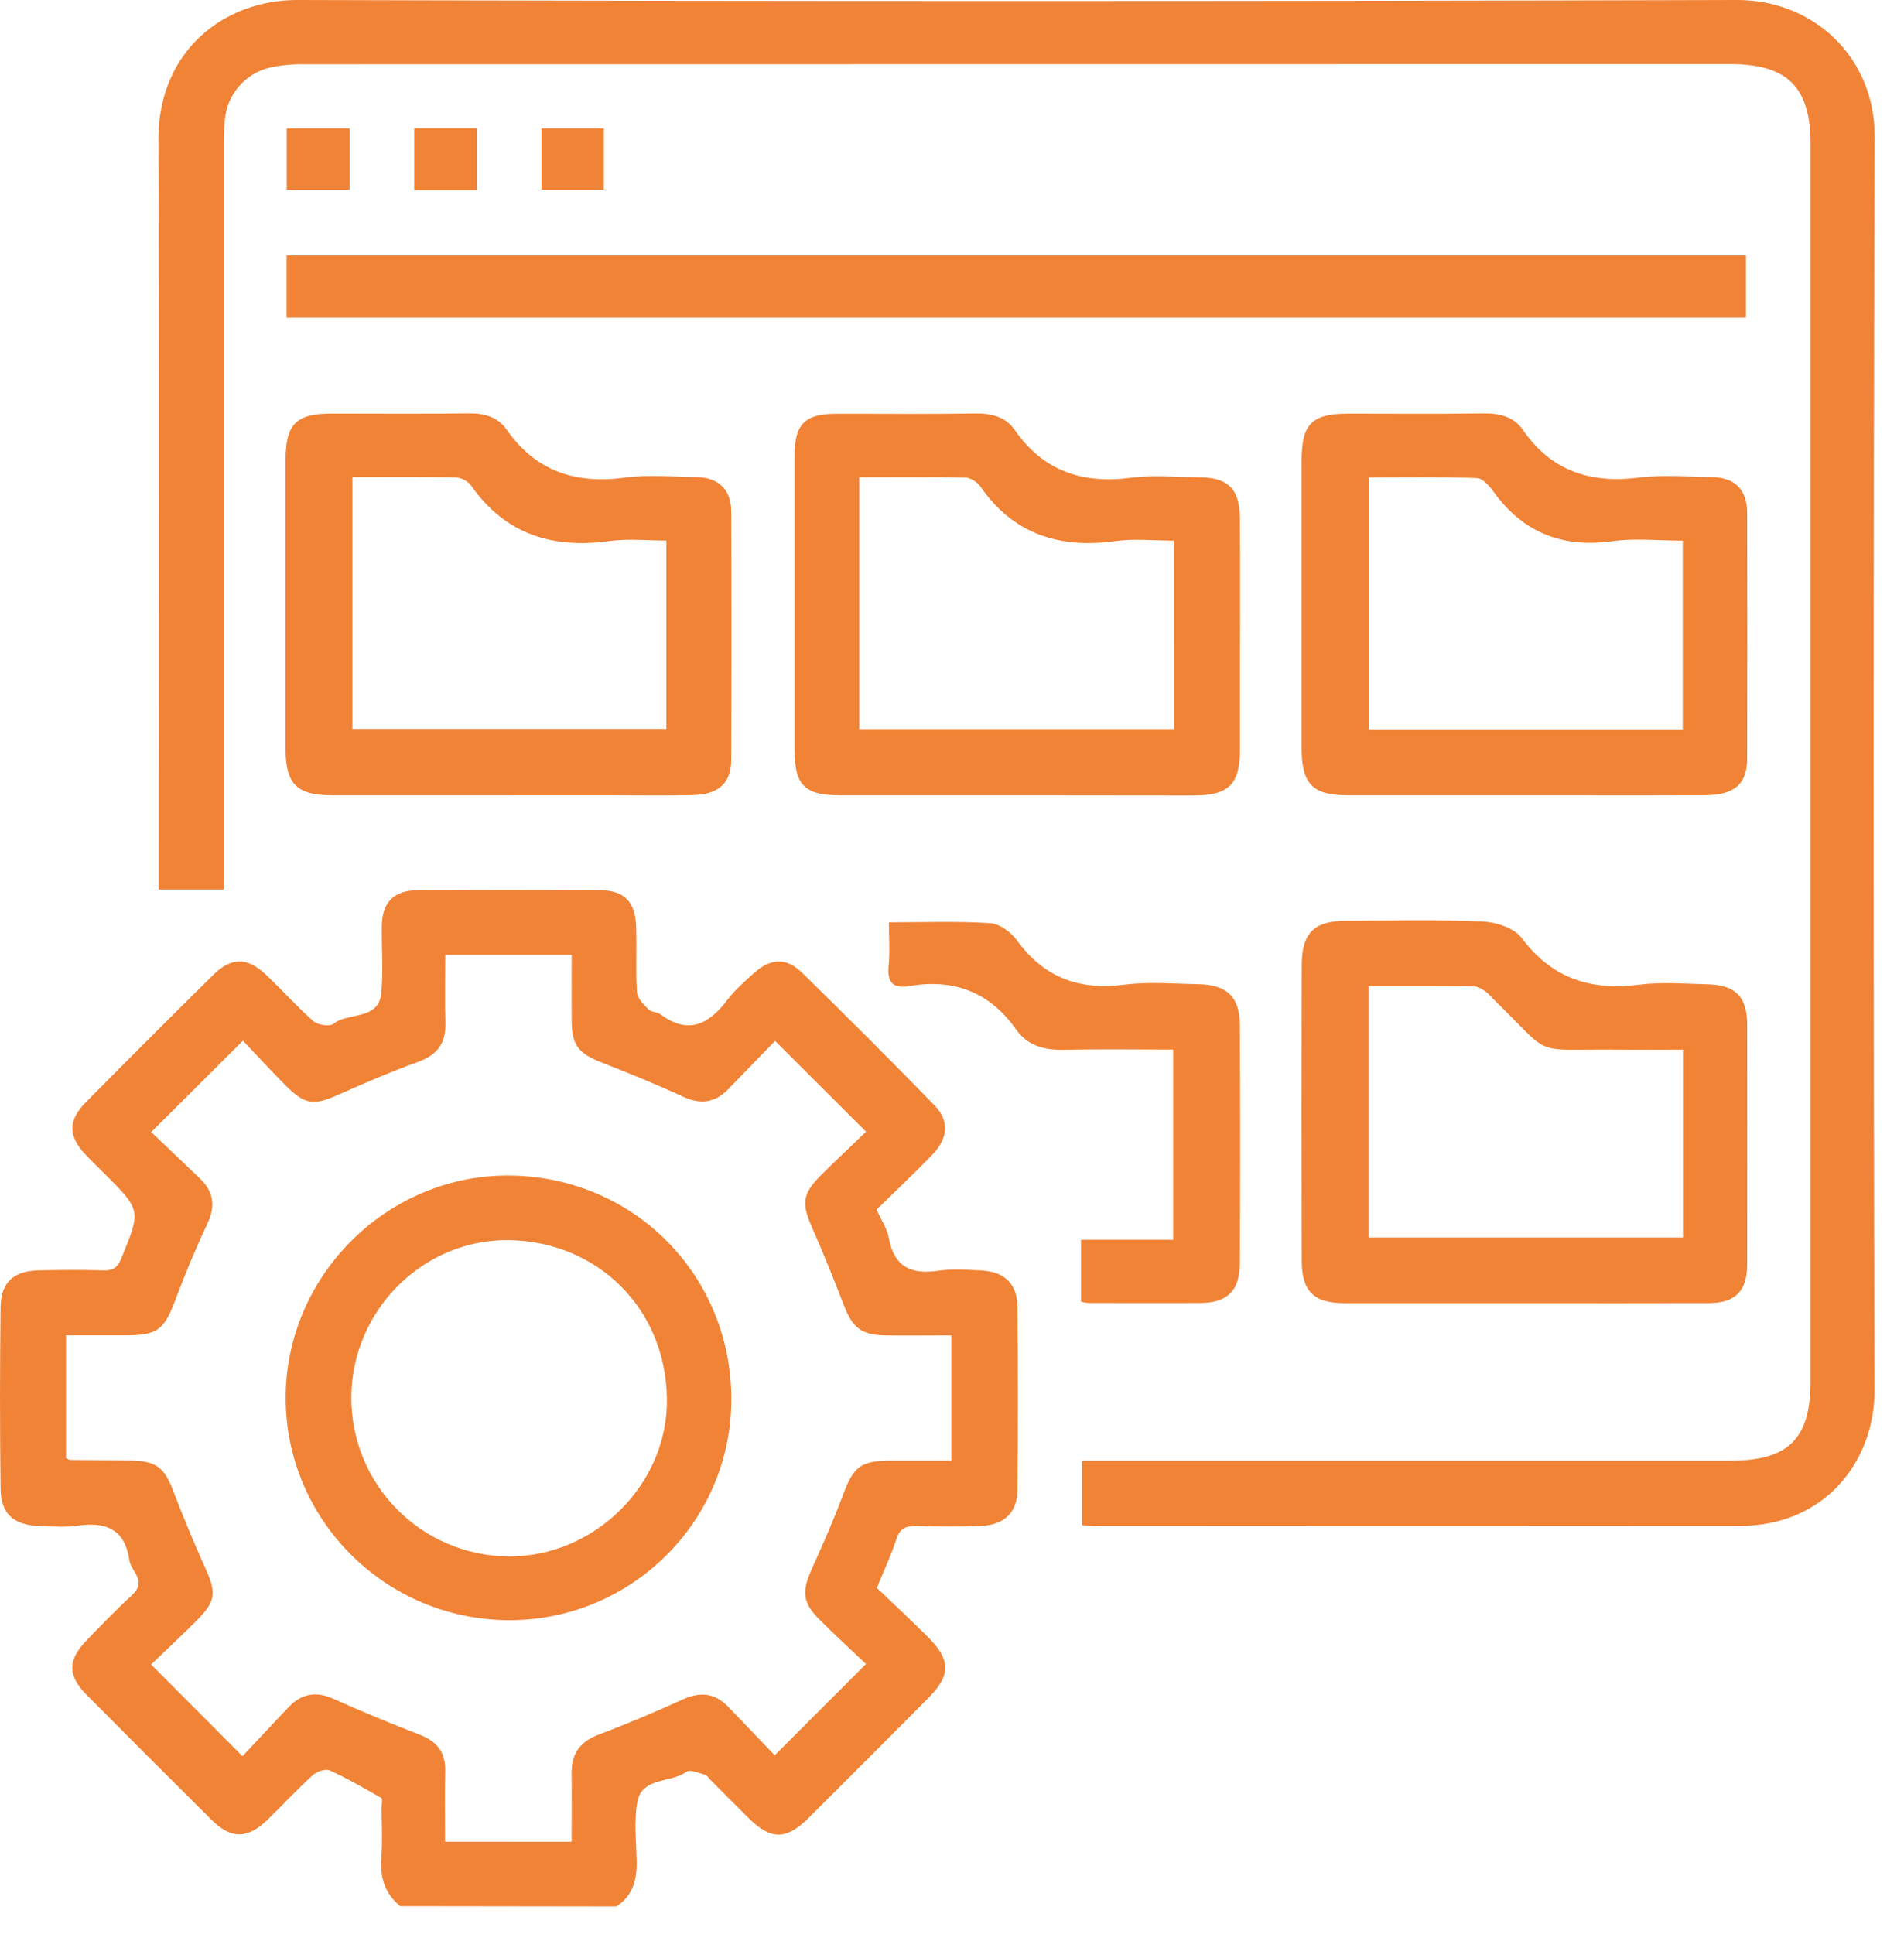 <svg width="64" height="65" viewBox="0 0 64 65" fill="none" xmlns="http://www.w3.org/2000/svg">
<g id="Group 18589">
<g id="Group 19668">
<path id="Vector" d="M13.452 64.062C12.927 63.634 12.768 63.082 12.819 62.418C12.863 61.859 12.828 61.294 12.828 60.731C12.828 60.627 12.866 60.457 12.82 60.429C12.251 60.102 11.681 59.771 11.084 59.501C10.941 59.437 10.646 59.537 10.511 59.661C9.987 60.137 9.507 60.66 8.998 61.152C8.313 61.813 7.775 61.819 7.108 61.158C5.703 59.764 4.303 58.365 2.909 56.958C2.263 56.304 2.272 55.788 2.919 55.121C3.412 54.612 3.902 54.099 4.425 53.623C4.694 53.379 4.726 53.161 4.551 52.87C4.466 52.728 4.366 52.577 4.346 52.42C4.187 51.362 3.524 51.138 2.58 51.279C2.169 51.339 1.747 51.299 1.331 51.286C0.469 51.262 0.03 50.883 0.02 50.041C-0.006 47.998 -0.006 45.956 0.02 43.914C0.032 43.097 0.465 42.715 1.29 42.696C2.018 42.679 2.749 42.675 3.481 42.696C3.801 42.706 3.952 42.595 4.074 42.3C4.74 40.678 4.749 40.681 3.526 39.458C3.305 39.238 3.077 39.023 2.865 38.794C2.29 38.178 2.283 37.655 2.885 37.046C4.305 35.608 5.734 34.179 7.173 32.759C7.771 32.168 8.31 32.167 8.923 32.743C9.471 33.257 9.969 33.822 10.532 34.318C10.68 34.448 11.079 34.511 11.206 34.41C11.715 33.999 12.734 34.316 12.819 33.355C12.887 32.611 12.823 31.856 12.835 31.106C12.847 30.325 13.246 29.921 14.037 29.918C16.079 29.908 18.122 29.908 20.164 29.918C20.958 29.918 21.345 30.289 21.38 31.1C21.411 31.849 21.362 32.601 21.41 33.349C21.423 33.554 21.636 33.759 21.799 33.927C21.89 34.021 22.087 34.003 22.198 34.087C23.152 34.8 23.841 34.412 24.463 33.588C24.712 33.26 25.034 32.982 25.343 32.703C25.895 32.206 26.427 32.171 26.952 32.684C28.458 34.155 29.946 35.644 31.414 37.151C31.915 37.663 31.872 38.256 31.338 38.809C30.732 39.436 30.094 40.035 29.464 40.652C29.621 41.005 29.818 41.294 29.875 41.611C30.057 42.593 30.644 42.843 31.558 42.706C32.028 42.638 32.517 42.677 32.997 42.7C33.767 42.738 34.195 43.155 34.202 43.929C34.22 45.971 34.22 48.014 34.202 50.056C34.195 50.848 33.75 51.261 32.931 51.288C32.224 51.309 31.514 51.31 30.809 51.288C30.448 51.276 30.24 51.37 30.124 51.741C29.96 52.254 29.727 52.744 29.474 53.367C30.008 53.879 30.601 54.43 31.174 55C31.965 55.786 31.971 56.295 31.204 57.067C29.867 58.413 28.527 59.755 27.183 61.093C26.426 61.846 25.914 61.846 25.162 61.101C24.732 60.676 24.308 60.246 23.881 59.818C23.822 59.759 23.772 59.667 23.702 59.648C23.492 59.592 23.195 59.456 23.075 59.545C22.543 59.938 21.568 59.706 21.418 60.579C21.31 61.206 21.383 61.867 21.4 62.513C21.417 63.147 21.291 63.704 20.715 64.072L13.452 64.062ZM19.214 61.898C19.214 61.087 19.222 60.339 19.214 59.59C19.206 58.919 19.514 58.522 20.149 58.286C21.1 57.931 22.036 57.532 22.957 57.112C23.548 56.843 24.039 56.906 24.485 57.369C25.017 57.926 25.55 58.481 26.041 58.993L29.109 55.925C28.61 55.449 28.059 54.944 27.534 54.419C26.99 53.876 26.949 53.495 27.263 52.786C27.625 51.971 27.995 51.157 28.305 50.321C28.695 49.267 28.904 49.088 30.025 49.088C30.681 49.088 31.337 49.088 31.979 49.088V44.881C31.208 44.881 30.483 44.892 29.758 44.881C28.951 44.865 28.657 44.622 28.369 43.876C28.027 42.986 27.668 42.102 27.285 41.229C26.942 40.447 26.975 40.115 27.592 39.502C28.105 38.991 28.633 38.496 29.112 38.035L26.053 34.983C25.555 35.495 25.017 36.047 24.482 36.601C24.035 37.065 23.549 37.13 22.956 36.855C22.053 36.439 21.13 36.065 20.204 35.7C19.442 35.4 19.222 35.124 19.216 34.314C19.211 33.572 19.216 32.83 19.216 32.091H14.966C14.966 32.89 14.948 33.639 14.971 34.387C14.992 35.072 14.689 35.456 14.052 35.688C13.156 36.014 12.277 36.388 11.406 36.777C10.536 37.167 10.252 37.138 9.581 36.46C9.075 35.949 8.588 35.421 8.165 34.976L5.083 38.047L6.711 39.599C7.175 40.041 7.253 40.523 6.972 41.12C6.575 41.963 6.219 42.827 5.889 43.699C5.519 44.686 5.298 44.872 4.254 44.878C3.577 44.878 2.9 44.878 2.219 44.878V49.004C2.287 49.035 2.323 49.065 2.356 49.066C3.022 49.074 3.688 49.076 4.355 49.085C5.255 49.097 5.52 49.309 5.831 50.13C6.165 51.001 6.523 51.862 6.906 52.713C7.28 53.546 7.254 53.823 6.59 54.484C6.078 54.992 5.553 55.485 5.079 55.941L8.151 59.023C8.649 58.493 9.171 57.931 9.7 57.376C10.139 56.914 10.63 56.828 11.227 57.102C12.171 57.528 13.132 57.923 14.099 58.296C14.676 58.518 14.976 58.879 14.964 59.51C14.948 60.295 14.96 61.08 14.96 61.895L19.214 61.898Z" fill="#F08336"/>
<path id="Vector_2" d="M7.523 29.896H5.336V29.218C5.336 21.048 5.36 12.878 5.324 4.709C5.311 1.7 7.547 -0.007 9.999 2.26312e-05C26.13 0.046 42.262 0.046 58.393 2.26312e-05C60.899 -0.008 63.025 1.866 63.016 4.614C62.968 18.64 62.967 32.667 63.012 46.693C63.019 49.138 61.32 51.281 58.493 51.281C51.261 51.288 44.029 51.288 36.797 51.281C36.673 51.281 36.551 51.27 36.371 51.261V49.09H58.173C60.122 49.09 60.858 48.355 60.858 46.419V4.84C60.858 2.926 60.084 2.155 58.16 2.155C42.175 2.155 26.189 2.157 10.203 2.16C9.829 2.154 9.455 2.19 9.089 2.267C8.68 2.36 8.31 2.581 8.035 2.898C7.759 3.215 7.592 3.612 7.558 4.03C7.527 4.34 7.524 4.655 7.524 4.967C7.524 12.991 7.524 21.015 7.524 29.039L7.523 29.896Z" fill="#F08336"/>
<path id="Vector_3" d="M9.634 10.672V8.58H58.688V10.672H9.634Z" fill="#F08336"/>
<path id="Vector_4" d="M17.101 26.729C15.121 26.729 13.143 26.729 11.165 26.729C9.973 26.729 9.601 26.35 9.6 25.16C9.6 21.931 9.6 18.703 9.6 15.475C9.6 14.255 9.947 13.9 11.139 13.9C12.68 13.9 14.22 13.914 15.762 13.893C16.282 13.885 16.733 14.015 17.025 14.433C18.008 15.841 19.342 16.274 21.005 16.052C21.803 15.946 22.628 16.024 23.44 16.037C24.143 16.05 24.575 16.46 24.578 17.166C24.59 19.957 24.59 22.748 24.578 25.538C24.578 26.317 24.153 26.702 23.286 26.722C22.349 26.745 21.411 26.728 20.474 26.728L17.101 26.729ZM11.845 16.033V24.496H22.4V18.166C21.741 18.166 21.111 18.098 20.503 18.18C18.579 18.447 16.988 17.967 15.836 16.318C15.773 16.24 15.695 16.175 15.606 16.128C15.517 16.081 15.42 16.052 15.319 16.044C14.178 16.022 13.035 16.033 11.845 16.033Z" fill="#F08336"/>
<path id="Vector_5" d="M51.241 26.729C49.263 26.729 47.285 26.733 45.305 26.729C44.122 26.729 43.753 26.348 43.752 25.149C43.752 21.921 43.752 18.692 43.752 15.464C43.752 14.251 44.099 13.903 45.303 13.902C46.823 13.902 48.344 13.917 49.864 13.894C50.403 13.886 50.88 14.002 51.184 14.442C52.148 15.841 53.47 16.257 55.106 16.051C55.906 15.95 56.729 16.026 57.541 16.036C58.317 16.046 58.725 16.452 58.727 17.24C58.734 19.989 58.734 22.738 58.727 25.487C58.727 26.355 58.304 26.72 57.302 26.726C55.282 26.736 53.261 26.729 51.241 26.729ZM56.563 18.169C55.734 18.169 54.953 18.082 54.2 18.187C52.512 18.422 51.196 17.901 50.2 16.521C50.063 16.328 49.833 16.073 49.638 16.066C48.419 16.024 47.199 16.045 46.009 16.045V24.515H56.563V18.169Z" fill="#F08336"/>
<path id="Vector_6" d="M34.108 26.729C32.15 26.729 30.192 26.733 28.235 26.729C27.044 26.729 26.71 26.387 26.71 25.215C26.71 21.904 26.71 18.594 26.71 15.285C26.71 14.258 27.061 13.909 28.096 13.906C29.658 13.903 31.22 13.921 32.782 13.897C33.321 13.889 33.798 14.003 34.104 14.445C35.07 15.839 36.389 16.27 38.028 16.055C38.765 15.959 39.525 16.038 40.275 16.04C41.277 16.04 41.67 16.418 41.678 17.431C41.69 19.096 41.681 20.763 41.681 22.43C41.681 23.346 41.681 24.263 41.681 25.179C41.677 26.367 41.31 26.732 40.106 26.735C38.105 26.733 36.106 26.729 34.108 26.729ZM39.454 18.169C38.782 18.169 38.131 18.097 37.503 18.183C35.618 18.442 34.068 17.963 32.949 16.345C32.847 16.197 32.617 16.054 32.444 16.05C31.263 16.024 30.081 16.037 28.883 16.037V24.506H39.456L39.454 18.169Z" fill="#F08336"/>
<path id="Vector_7" d="M51.253 43.796C49.234 43.796 47.214 43.796 45.194 43.796C44.161 43.796 43.756 43.403 43.756 42.363C43.749 39.053 43.749 35.743 43.756 32.434C43.756 31.368 44.167 30.952 45.221 30.947C46.762 30.94 48.303 30.904 49.843 30.971C50.294 30.99 50.898 31.19 51.144 31.519C52.164 32.883 53.466 33.305 55.1 33.094C55.858 32.995 56.64 33.062 57.41 33.081C58.342 33.106 58.727 33.509 58.728 34.435C58.731 37.121 58.731 39.807 58.728 42.492C58.728 43.389 58.331 43.794 57.436 43.794C55.375 43.801 53.314 43.796 51.253 43.796ZM56.569 35.275C55.797 35.275 55.09 35.282 54.384 35.275C51.371 35.244 52.267 35.585 50.164 33.546C50.098 33.466 50.024 33.392 49.943 33.327C49.826 33.252 49.693 33.155 49.565 33.154C48.383 33.141 47.202 33.146 46 33.146V41.591H56.569L56.569 35.275Z" fill="#F08336"/>
<path id="Vector_8" d="M36.336 43.748V41.667H39.435V35.273C38.202 35.273 36.978 35.253 35.757 35.281C35.107 35.296 34.538 35.144 34.163 34.609C33.268 33.341 32.067 32.883 30.562 33.14C30.008 33.235 29.815 33.009 29.869 32.455C29.914 31.985 29.878 31.508 29.878 30.997C31.059 30.997 32.174 30.953 33.282 31.025C33.601 31.046 33.989 31.333 34.19 31.611C35.099 32.866 36.285 33.287 37.799 33.093C38.621 32.988 39.463 33.062 40.295 33.078C41.248 33.097 41.671 33.506 41.676 34.456C41.69 37.121 41.69 39.787 41.676 42.452C41.671 43.388 41.251 43.787 40.337 43.791C39.088 43.798 37.838 43.791 36.589 43.791C36.504 43.783 36.419 43.768 36.336 43.748Z" fill="#F08336"/>
<path id="Vector_9" d="M9.638 4.314H11.75V6.38H9.638V4.314Z" fill="#F08336"/>
<path id="Vector_10" d="M13.922 4.309H16.027V6.39H13.922V4.309Z" fill="#F08336"/>
<path id="Vector_11" d="M18.2 6.373V4.313H20.294V6.373H18.2Z" fill="#F08336"/>
<path id="Vector_12" d="M17.096 54.451C12.964 54.434 9.609 51.095 9.603 46.986C9.599 42.866 13.032 39.461 17.146 39.508C21.329 39.555 24.606 42.888 24.582 47.07C24.559 51.157 21.201 54.467 17.096 54.451ZM11.809 46.951C11.801 48.361 12.351 49.716 13.34 50.72C14.329 51.724 15.676 52.295 17.085 52.309C19.973 52.331 22.463 49.896 22.417 46.994C22.369 43.948 20.069 41.747 17.157 41.68C14.246 41.614 11.827 44.022 11.809 46.951Z" fill="#F08336"/>
</g>
</g>
</svg>
